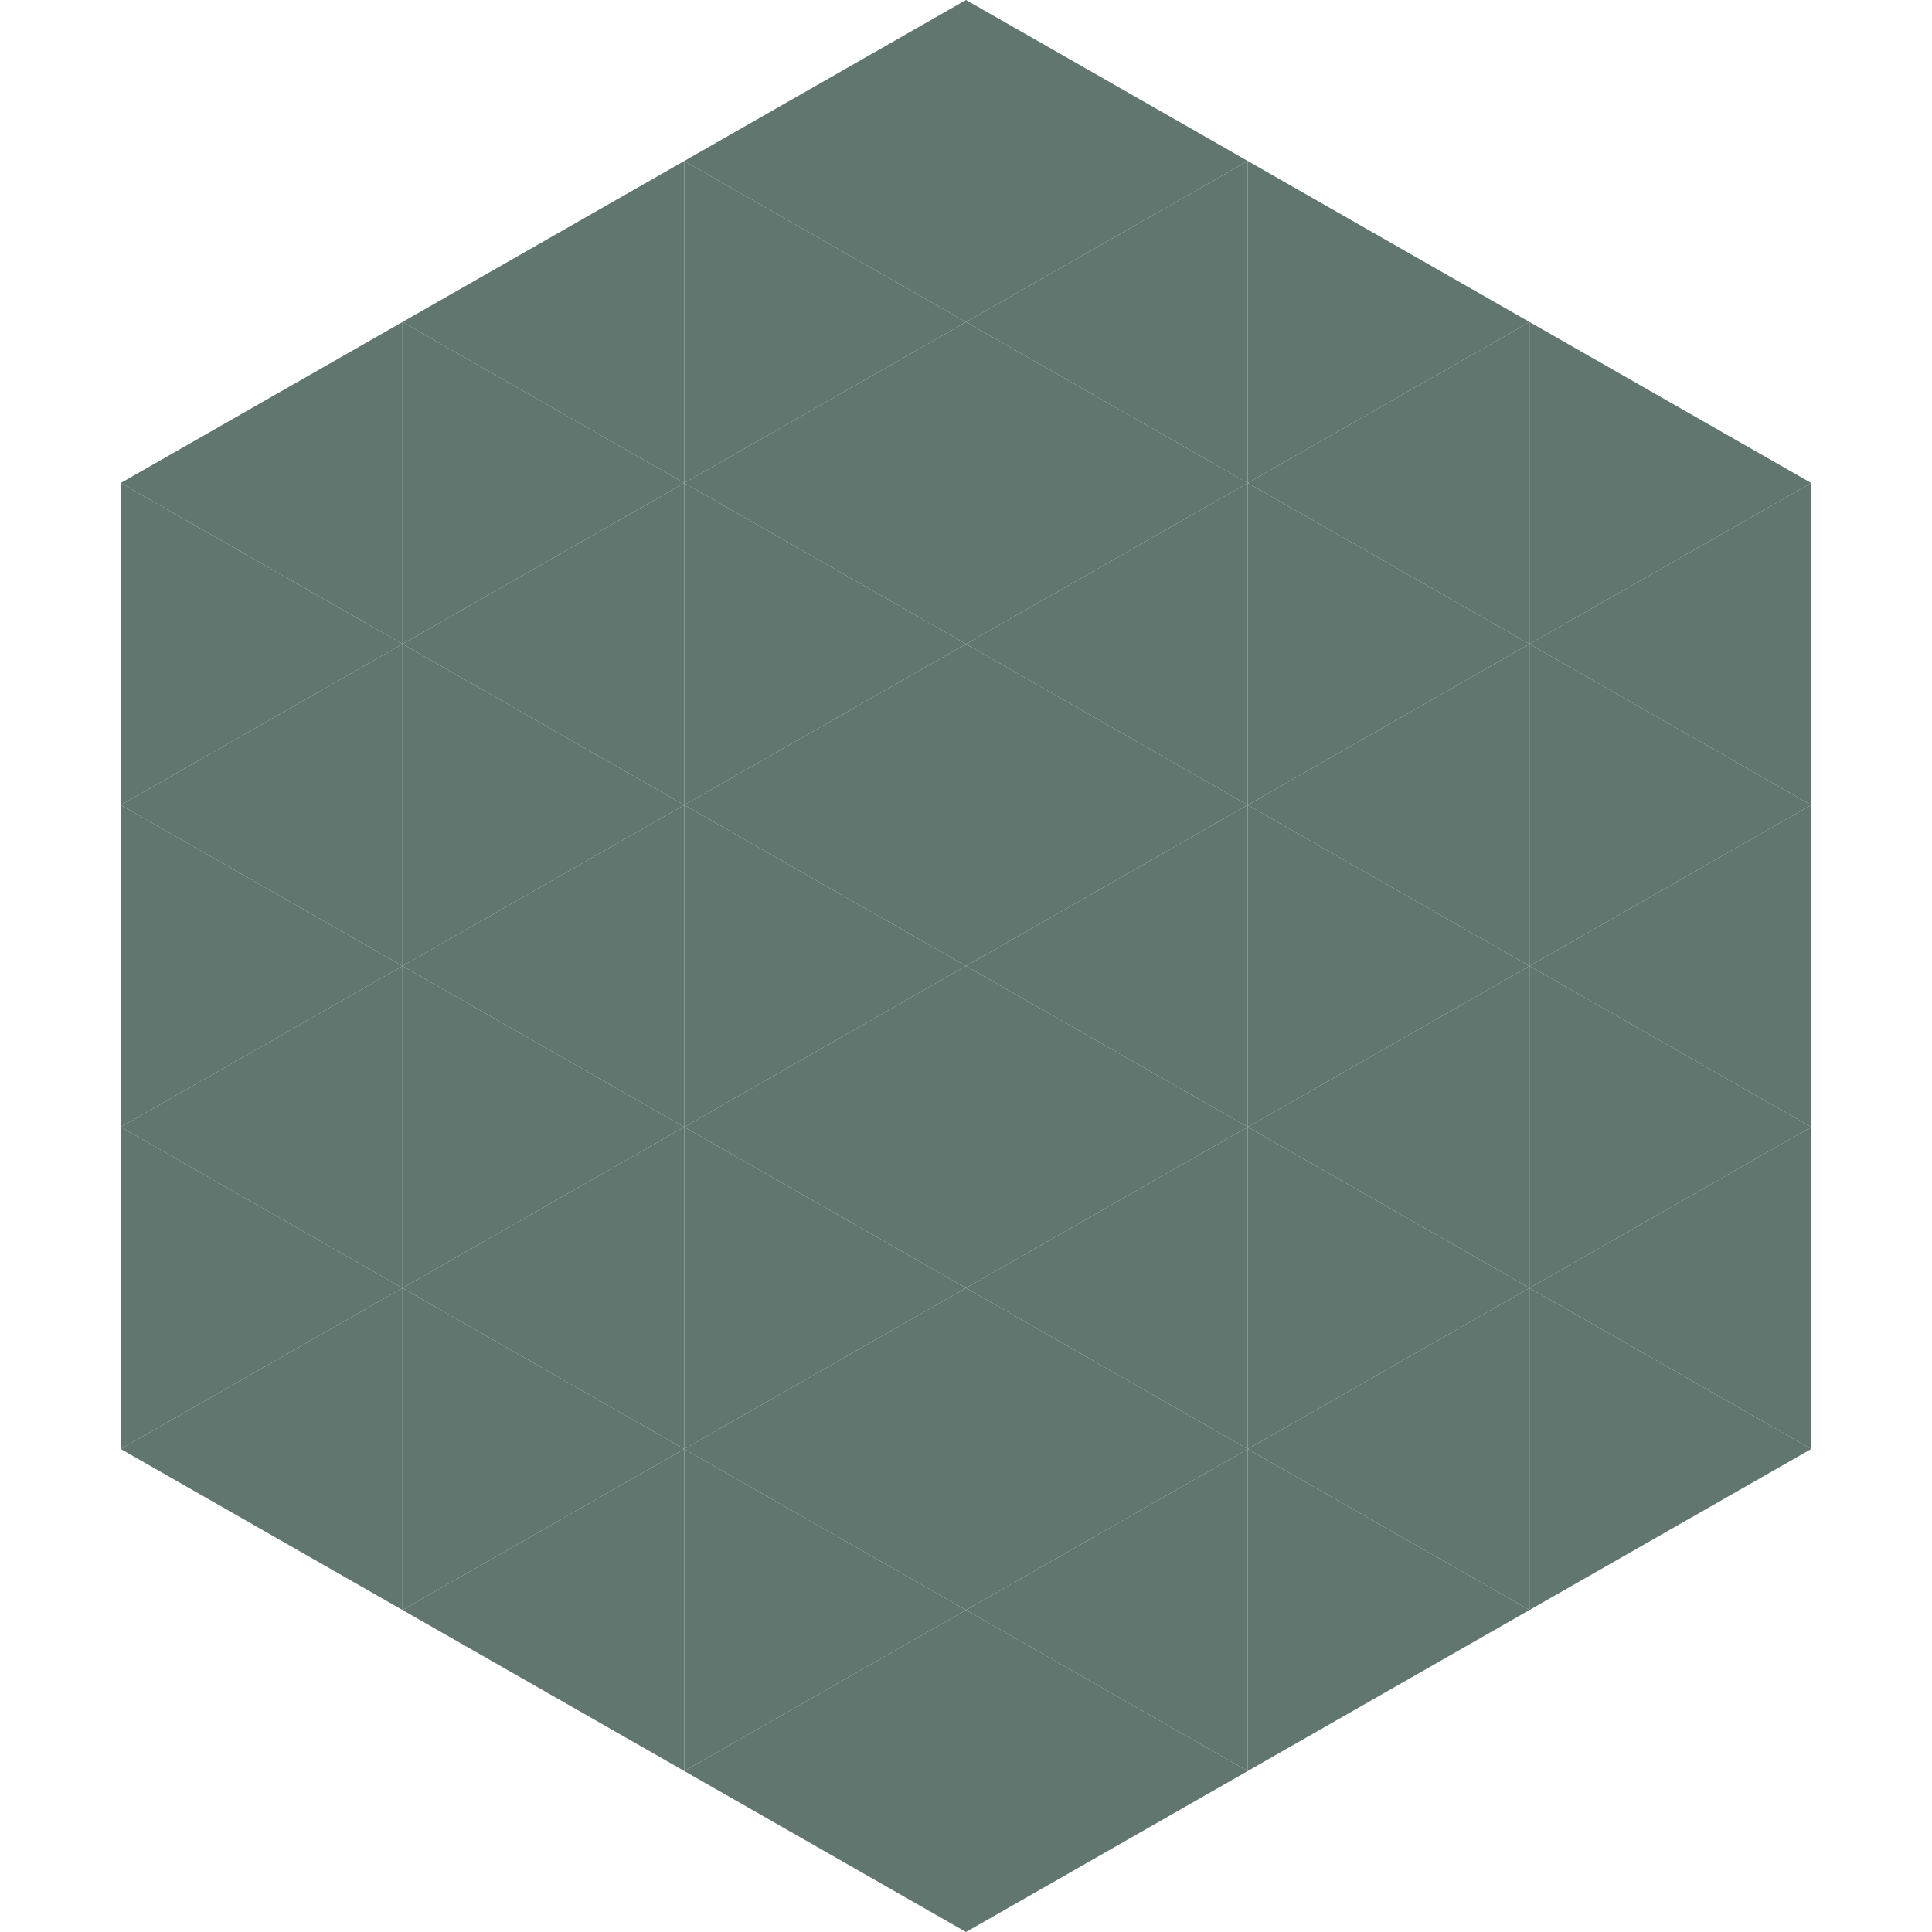 <?xml version="1.0"?>
<!-- Generated by SVGo -->
<svg width="240" height="240"
     xmlns="http://www.w3.org/2000/svg"
     xmlns:xlink="http://www.w3.org/1999/xlink">
<polygon points="50,40 15,60 50,80" style="fill:rgb(97,118,111)" />
<polygon points="190,40 225,60 190,80" style="fill:rgb(97,118,111)" />
<polygon points="15,60 50,80 15,100" style="fill:rgb(97,118,111)" />
<polygon points="225,60 190,80 225,100" style="fill:rgb(97,118,111)" />
<polygon points="50,80 15,100 50,120" style="fill:rgb(97,118,111)" />
<polygon points="190,80 225,100 190,120" style="fill:rgb(97,118,111)" />
<polygon points="15,100 50,120 15,140" style="fill:rgb(97,118,111)" />
<polygon points="225,100 190,120 225,140" style="fill:rgb(97,118,111)" />
<polygon points="50,120 15,140 50,160" style="fill:rgb(97,118,111)" />
<polygon points="190,120 225,140 190,160" style="fill:rgb(97,118,111)" />
<polygon points="15,140 50,160 15,180" style="fill:rgb(97,118,111)" />
<polygon points="225,140 190,160 225,180" style="fill:rgb(97,118,111)" />
<polygon points="50,160 15,180 50,200" style="fill:rgb(97,118,111)" />
<polygon points="190,160 225,180 190,200" style="fill:rgb(97,118,111)" />
<polygon points="15,180 50,200 15,220" style="fill:rgb(255,255,255); fill-opacity:0" />
<polygon points="225,180 190,200 225,220" style="fill:rgb(255,255,255); fill-opacity:0" />
<polygon points="50,0 85,20 50,40" style="fill:rgb(255,255,255); fill-opacity:0" />
<polygon points="190,0 155,20 190,40" style="fill:rgb(255,255,255); fill-opacity:0" />
<polygon points="85,20 50,40 85,60" style="fill:rgb(97,118,111)" />
<polygon points="155,20 190,40 155,60" style="fill:rgb(97,118,111)" />
<polygon points="50,40 85,60 50,80" style="fill:rgb(97,118,111)" />
<polygon points="190,40 155,60 190,80" style="fill:rgb(97,118,111)" />
<polygon points="85,60 50,80 85,100" style="fill:rgb(97,118,111)" />
<polygon points="155,60 190,80 155,100" style="fill:rgb(97,118,111)" />
<polygon points="50,80 85,100 50,120" style="fill:rgb(97,118,111)" />
<polygon points="190,80 155,100 190,120" style="fill:rgb(97,118,111)" />
<polygon points="85,100 50,120 85,140" style="fill:rgb(97,118,111)" />
<polygon points="155,100 190,120 155,140" style="fill:rgb(97,118,111)" />
<polygon points="50,120 85,140 50,160" style="fill:rgb(97,118,111)" />
<polygon points="190,120 155,140 190,160" style="fill:rgb(97,118,111)" />
<polygon points="85,140 50,160 85,180" style="fill:rgb(97,118,111)" />
<polygon points="155,140 190,160 155,180" style="fill:rgb(97,118,111)" />
<polygon points="50,160 85,180 50,200" style="fill:rgb(97,118,111)" />
<polygon points="190,160 155,180 190,200" style="fill:rgb(97,118,111)" />
<polygon points="85,180 50,200 85,220" style="fill:rgb(97,118,111)" />
<polygon points="155,180 190,200 155,220" style="fill:rgb(97,118,111)" />
<polygon points="120,0 85,20 120,40" style="fill:rgb(97,118,111)" />
<polygon points="120,0 155,20 120,40" style="fill:rgb(97,118,111)" />
<polygon points="85,20 120,40 85,60" style="fill:rgb(97,118,111)" />
<polygon points="155,20 120,40 155,60" style="fill:rgb(97,118,111)" />
<polygon points="120,40 85,60 120,80" style="fill:rgb(97,118,111)" />
<polygon points="120,40 155,60 120,80" style="fill:rgb(97,118,111)" />
<polygon points="85,60 120,80 85,100" style="fill:rgb(97,118,111)" />
<polygon points="155,60 120,80 155,100" style="fill:rgb(97,118,111)" />
<polygon points="120,80 85,100 120,120" style="fill:rgb(97,118,111)" />
<polygon points="120,80 155,100 120,120" style="fill:rgb(97,118,111)" />
<polygon points="85,100 120,120 85,140" style="fill:rgb(97,118,111)" />
<polygon points="155,100 120,120 155,140" style="fill:rgb(97,118,111)" />
<polygon points="120,120 85,140 120,160" style="fill:rgb(97,118,111)" />
<polygon points="120,120 155,140 120,160" style="fill:rgb(97,118,111)" />
<polygon points="85,140 120,160 85,180" style="fill:rgb(97,118,111)" />
<polygon points="155,140 120,160 155,180" style="fill:rgb(97,118,111)" />
<polygon points="120,160 85,180 120,200" style="fill:rgb(97,118,111)" />
<polygon points="120,160 155,180 120,200" style="fill:rgb(97,118,111)" />
<polygon points="85,180 120,200 85,220" style="fill:rgb(97,118,111)" />
<polygon points="155,180 120,200 155,220" style="fill:rgb(97,118,111)" />
<polygon points="120,200 85,220 120,240" style="fill:rgb(97,118,111)" />
<polygon points="120,200 155,220 120,240" style="fill:rgb(97,118,111)" />
<polygon points="85,220 120,240 85,260" style="fill:rgb(255,255,255); fill-opacity:0" />
<polygon points="155,220 120,240 155,260" style="fill:rgb(255,255,255); fill-opacity:0" />
</svg>
